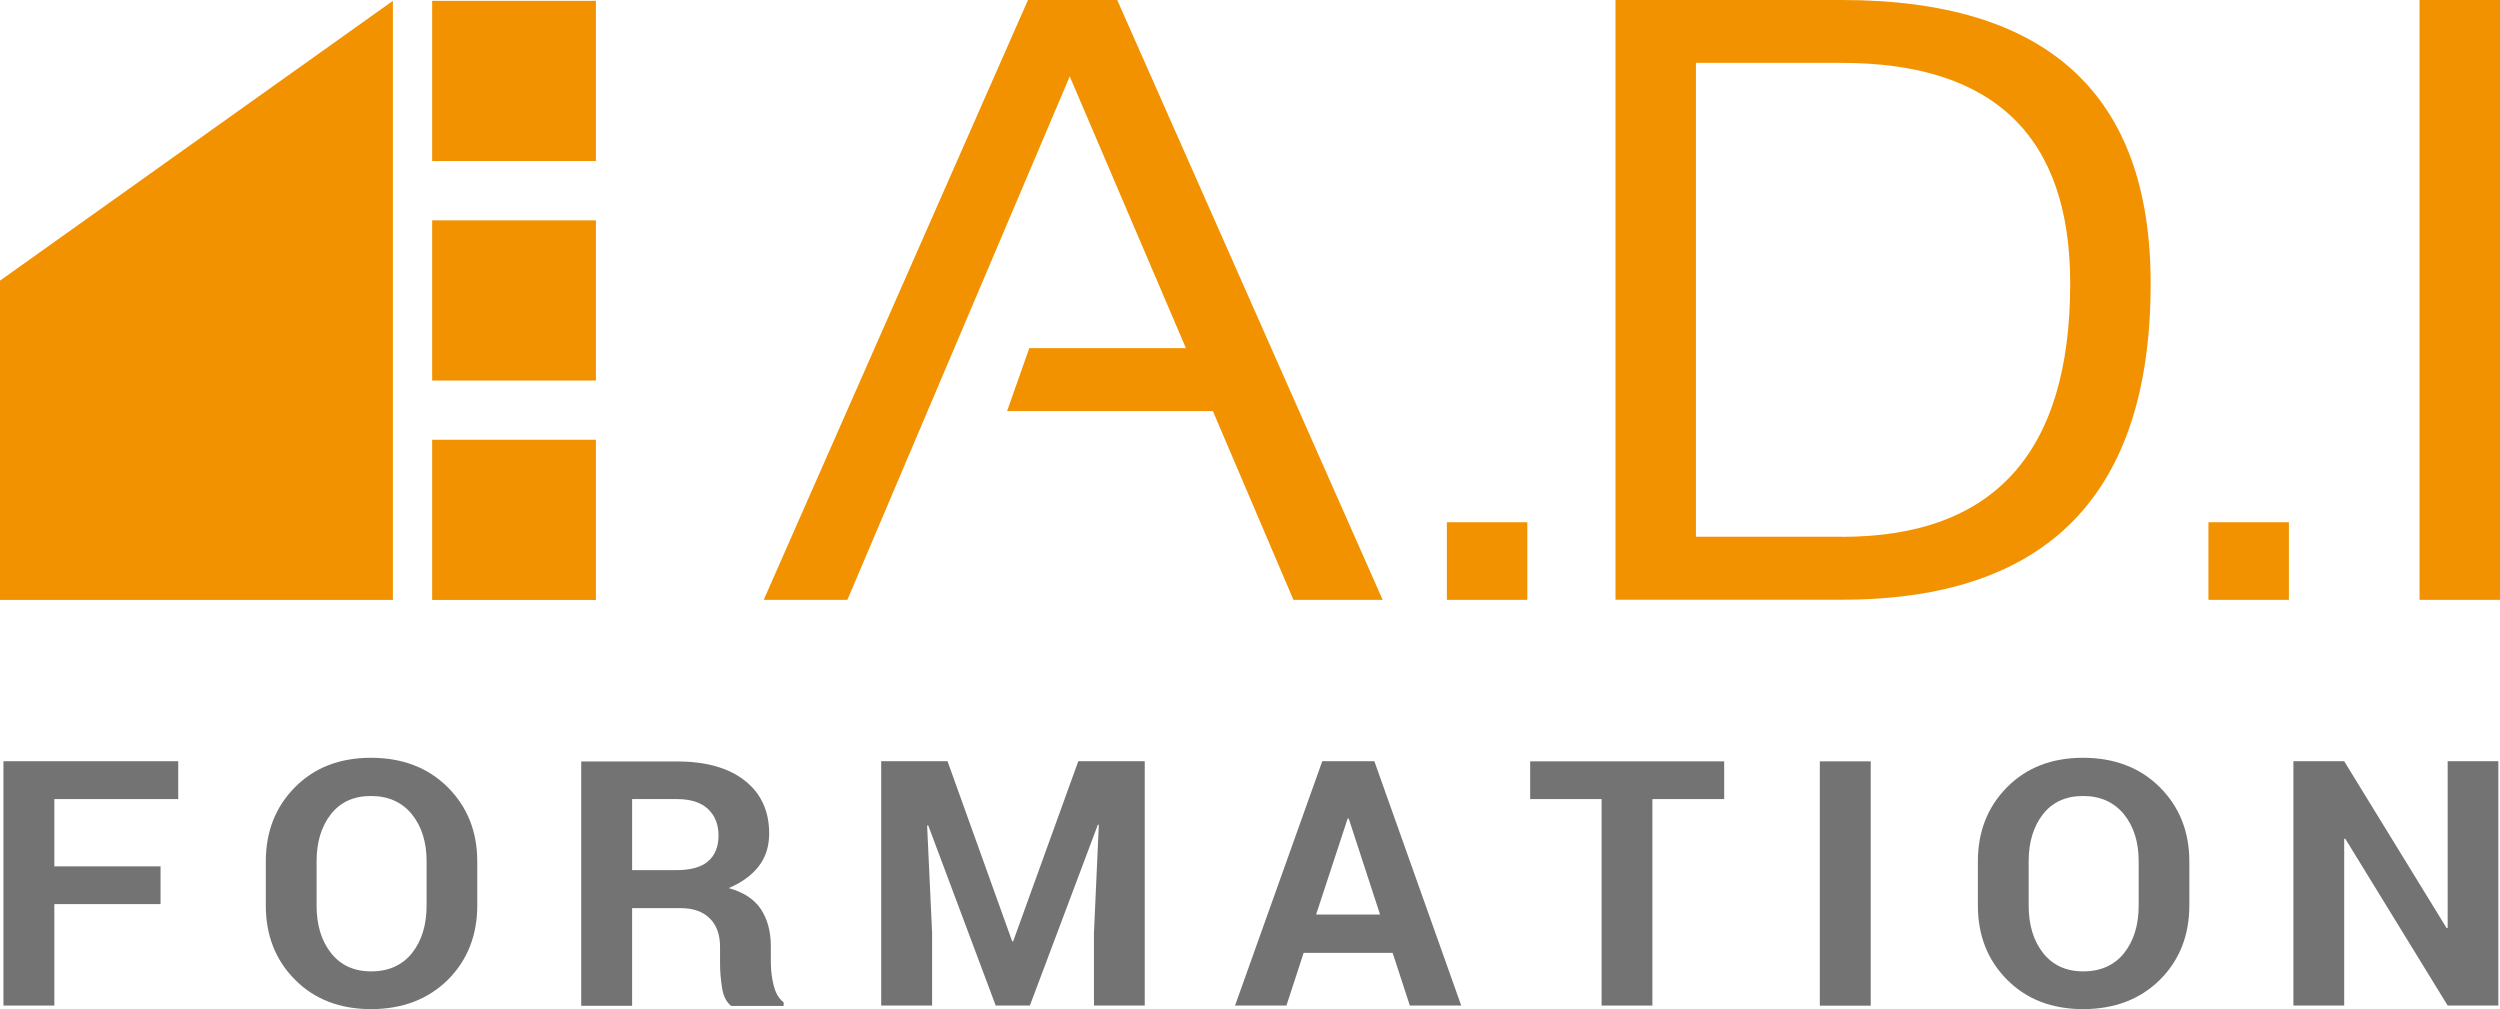 <?xml version="1.0" encoding="UTF-8"?>
<svg id="Calque_1" data-name="Calque 1" xmlns="http://www.w3.org/2000/svg" viewBox="0 0 210.68 85.04">
  <defs>
    <style>
      .cls-1 {
        fill: #f39200;
      }

      .cls-2 {
        fill: #747373;
      }
    </style>
  </defs>
  <polygon class="cls-1" points="0 23.65 0 50.56 33.11 50.56 33.11 .07 0 23.65"/>
  <rect class="cls-1" x="36.42" y="18.57" width="13.8" height="13.5"/>
  <rect class="cls-1" x="36.42" y="37.06" width="13.8" height="13.5"/>
  <rect class="cls-1" x="36.42" y=".07" width="13.8" height="13.5"/>
  <polygon class="cls-1" points="86.63 0 64.36 50.55 71.41 50.55 90.15 6.44 99.94 29.34 86.74 29.34 84.87 34.64 102.21 34.64 109 50.55 116.52 50.55 94.15 0 86.63 0"/>
  <rect class="cls-1" x="121.93" y="44.01" width="6.78" height="6.54"/>
  <path class="cls-1" d="M136.14,50.54V0h19.07c17.36,0,26.03,7.96,26.03,23.89,0,17.77-8.68,26.65-26.03,26.65h-19.07ZM155.21,45.24c12.84,0,19.25-7.11,19.25-21.35,0-12.39-6.42-18.59-19.25-18.59h-12.29v39.93h12.29Z"/>
  <rect class="cls-1" x="186.11" y="44.01" width="6.78" height="6.54"/>
  <rect class="cls-1" x="203.9" width="6.78" height="50.55"/>
  <polygon class="cls-2" points=".29 64.15 .29 84.74 4.58 84.74 4.58 76.19 13.53 76.19 13.53 73.01 4.58 73.01 4.58 67.34 15.02 67.34 15.02 64.15 .29 64.15"/>
  <g>
    <path class="cls-2" d="M35.95,76.32c0,1.63-.41,2.96-1.23,4-.82,1.02-1.97,1.54-3.43,1.54s-2.58-.52-3.39-1.54c-.81-1.03-1.22-2.36-1.22-4v-3.74c0-1.61.4-2.93,1.2-3.96.81-1.03,1.93-1.54,3.39-1.54s2.6.52,3.44,1.54c.83,1.03,1.24,2.35,1.24,3.95v3.74ZM31.26,63.86c-2.63,0-4.77.83-6.4,2.48-1.64,1.65-2.46,3.74-2.46,6.26v3.7c0,2.53.82,4.62,2.47,6.27,1.64,1.65,3.78,2.47,6.41,2.47s4.8-.83,6.46-2.47c1.65-1.65,2.48-3.74,2.48-6.27v-3.7c0-2.52-.83-4.6-2.49-6.26-1.66-1.65-3.82-2.48-6.47-2.48"/>
    <path class="cls-2" d="M59.66,72.6c-.59.49-1.49.73-2.7.73h-3.69v-5.99h3.77c1.16,0,2.03.28,2.62.83.59.56.89,1.3.89,2.24s-.3,1.69-.89,2.18M64.96,81.25v-1.51c0-1.24-.28-2.27-.83-3.11-.55-.84-1.46-1.44-2.72-1.79,1.11-.47,1.96-1.09,2.54-1.85.58-.76.87-1.68.87-2.74,0-1.91-.69-3.4-2.06-4.47-1.38-1.08-3.28-1.61-5.72-1.61h-8.06v20.59h4.29v-8.23h4.08c1.05,0,1.87.28,2.46.86.58.57.87,1.37.87,2.4v1.46c0,.63.06,1.3.17,2.01.12.7.37,1.21.77,1.51h4.42v-.3c-.39-.3-.67-.76-.83-1.39-.16-.63-.24-1.23-.24-1.8"/>
  </g>
  <polygon class="cls-2" points="90.87 64.15 85.38 79.33 85.3 79.33 79.85 64.15 74.26 64.15 74.26 84.74 78.55 84.74 78.55 78.61 78.13 69.57 78.22 69.55 83.91 84.74 86.79 84.74 92.52 69.5 92.6 69.51 92.19 78.61 92.19 84.74 96.47 84.74 96.47 64.15 90.87 64.15"/>
  <path class="cls-2" d="M113.57,68.98h.09l2.64,8.09h-5.39l2.66-8.09ZM111.43,64.15l-7.35,20.59h4.33l1.45-4.44h7.5l1.45,4.44h4.33l-7.32-20.59h-4.39Z"/>
  <polygon class="cls-2" points="128.95 64.16 128.95 67.34 134.97 67.34 134.97 84.74 139.25 84.74 139.25 67.34 145.3 67.34 145.3 64.16 128.95 64.16"/>
  <rect class="cls-2" x="153.36" y="64.16" width="4.29" height="20.59"/>
  <path class="cls-2" d="M180.23,76.32c0,1.63-.41,2.96-1.23,4-.82,1.02-1.97,1.54-3.43,1.54s-2.58-.52-3.39-1.54c-.81-1.03-1.22-2.36-1.22-4v-3.74c0-1.61.4-2.93,1.2-3.96.81-1.03,1.94-1.54,3.39-1.54s2.6.52,3.44,1.54c.83,1.03,1.24,2.35,1.24,3.95v3.74ZM175.54,63.86c-2.63,0-4.77.83-6.4,2.48-1.64,1.65-2.46,3.74-2.46,6.26v3.7c0,2.53.82,4.62,2.47,6.27,1.64,1.65,3.78,2.47,6.41,2.47s4.8-.83,6.46-2.47c1.65-1.65,2.48-3.74,2.48-6.27v-3.7c0-2.52-.83-4.6-2.49-6.26-1.66-1.65-3.82-2.48-6.47-2.48"/>
  <polygon class="cls-2" points="206.27 64.15 206.27 78.2 206.18 78.21 197.55 64.15 193.27 64.15 193.27 84.74 197.55 84.74 197.55 70.69 197.64 70.68 206.27 84.74 210.54 84.74 210.54 64.15 206.27 64.15"/>
</svg>
